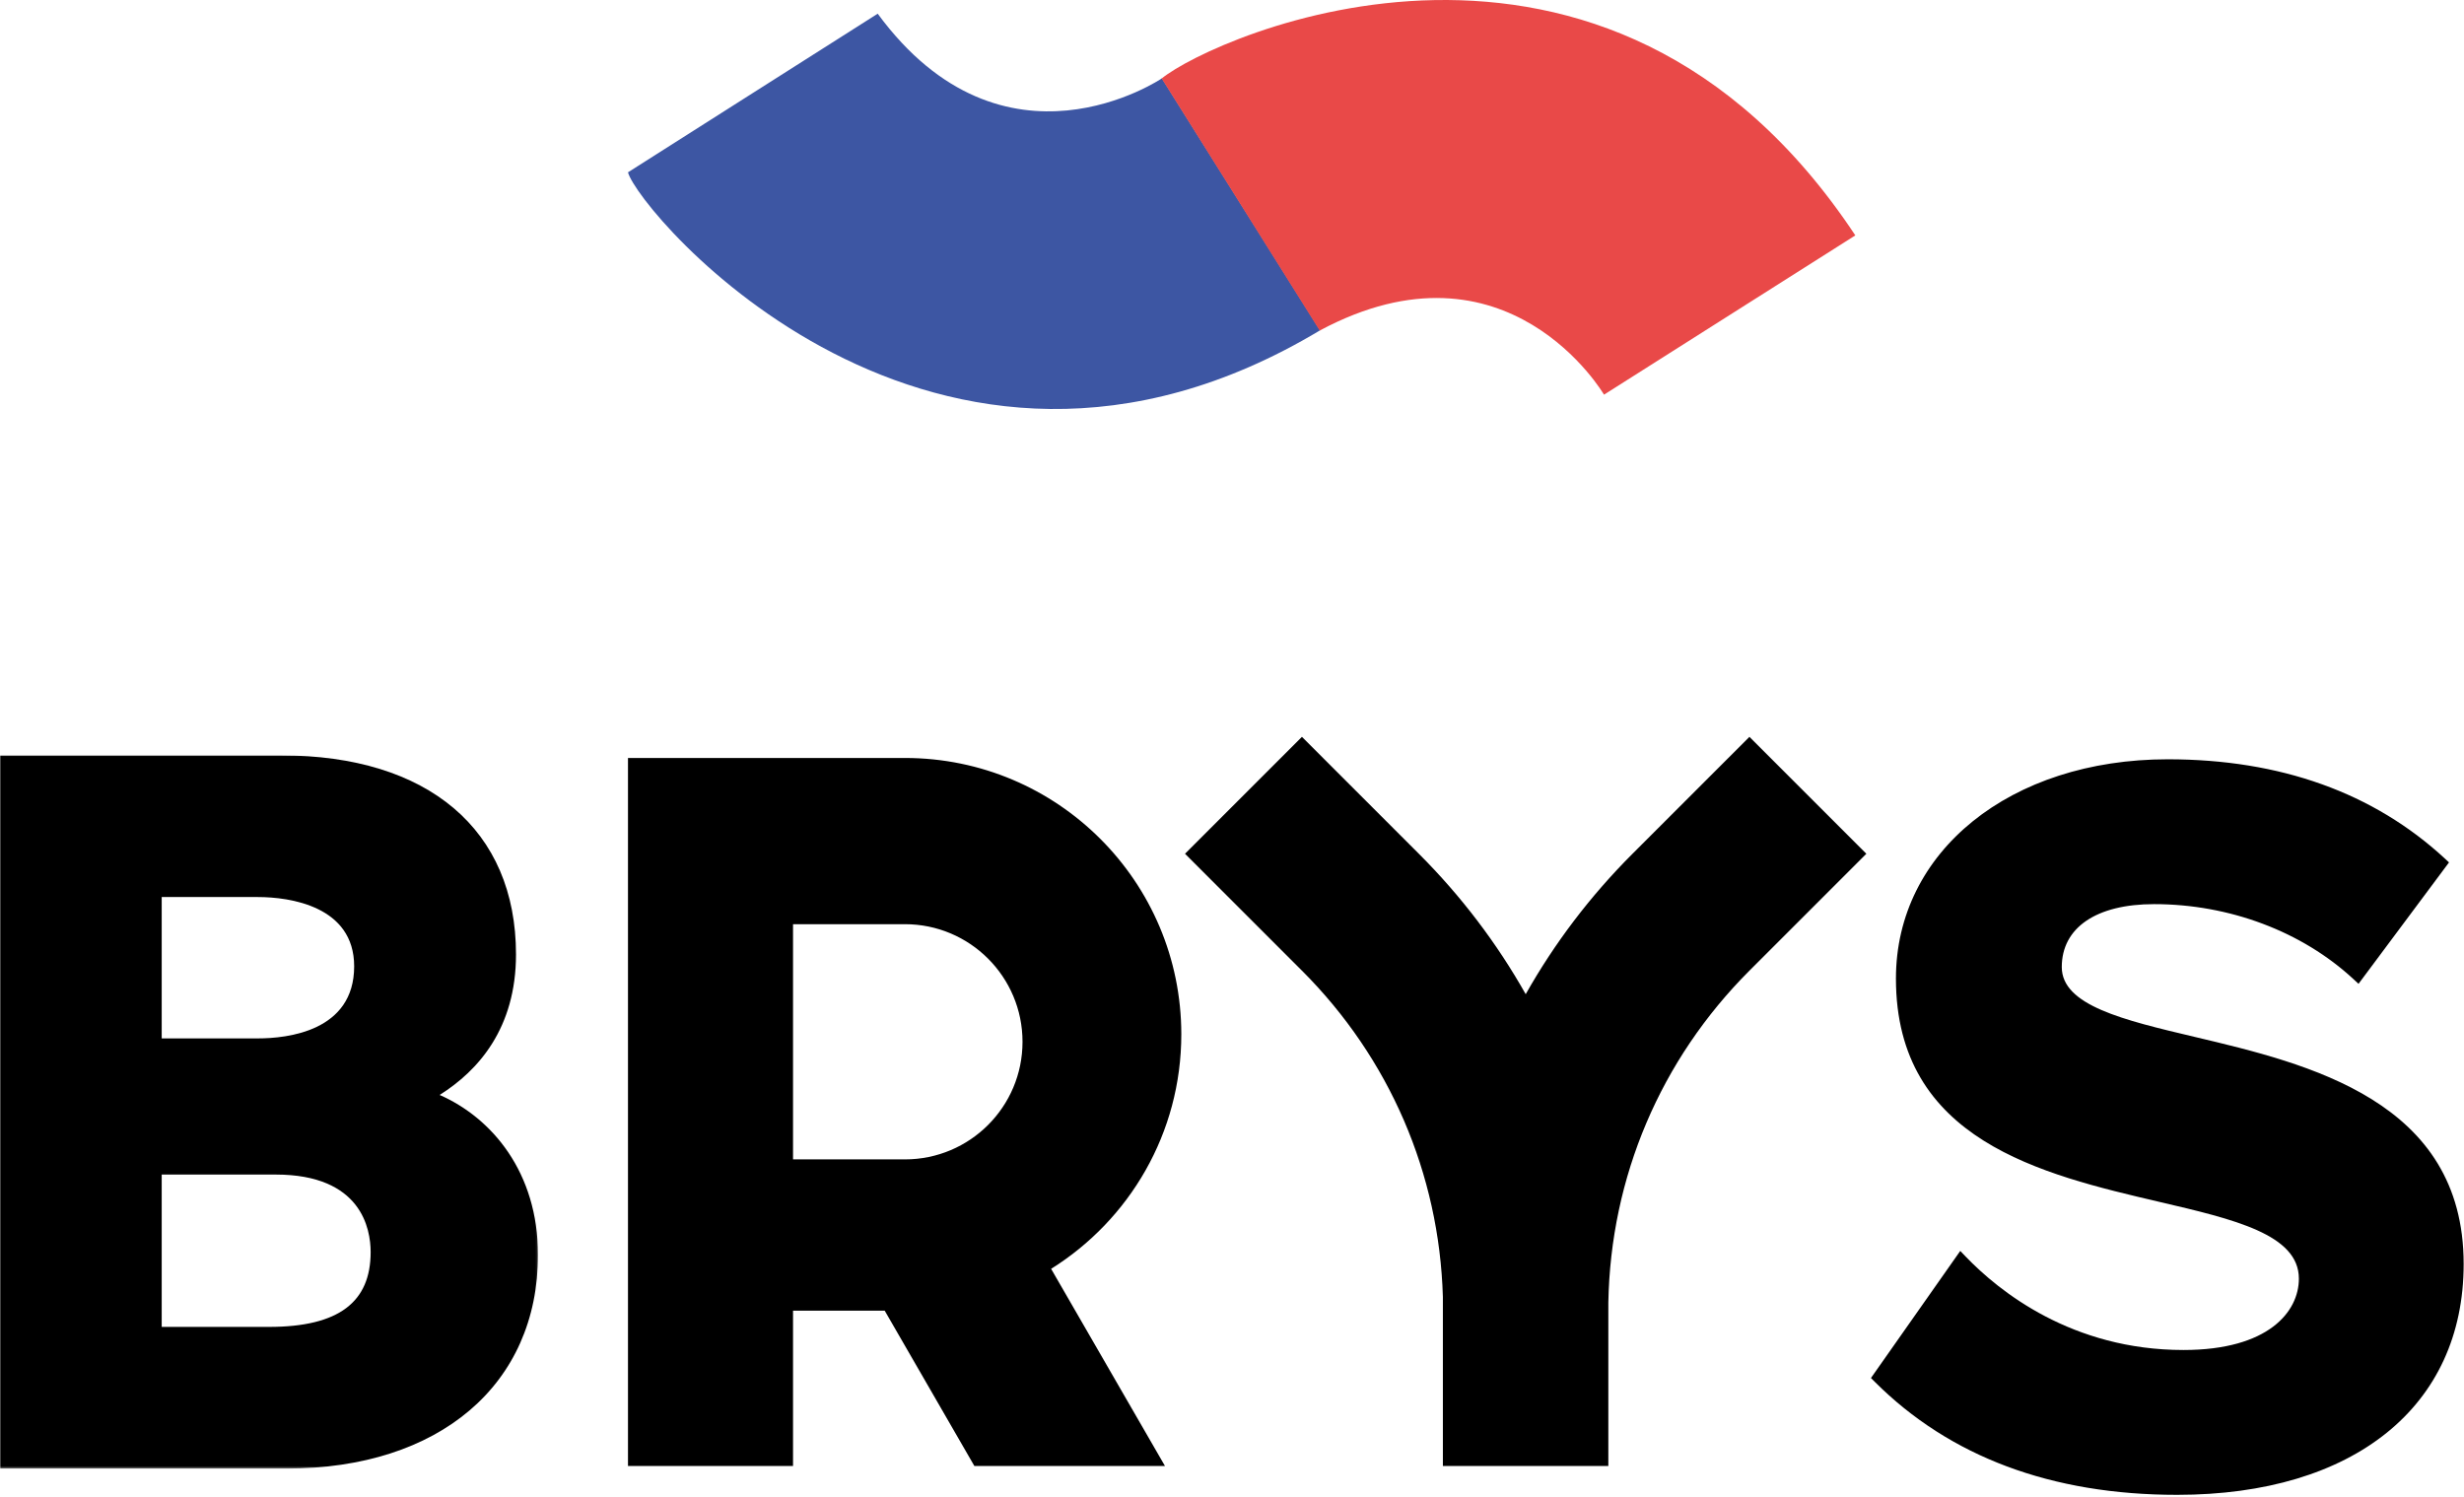 <svg xmlns="http://www.w3.org/2000/svg" xmlns:xlink="http://www.w3.org/1999/xlink" width="1149" height="698" viewBox="0 0 1149 698">
  <defs>
    <polygon id="group-a" points="0 0 250.872 0 250.872 332.598 0 332.598"/>
  </defs>
  <g fill="none" fill-rule="evenodd">
    <g transform="translate(0 352.276)">
      <mask id="group-b" fill="#fff">
        <use xlink:href="#group-a"/>
      </mask>
      <path fill="#000" d="M205.003,158.356 C223.095,147.016 240.618,127.159 240.618,92.829 C240.618,34.701 199.684,0 131.121,0 L-0.06,0 L-0.06,332.598 L133.694,332.598 C204.877,332.598 250.872,293.479 250.872,232.938 C250.872,194.392 229.348,169.04 205.003,158.356 L205.003,158.356 Z M75.406,66.066 L120.281,66.066 C135.063,66.066 165.152,70.265 165.152,98.38 C165.152,128.709 133.85,131.985 120.281,131.985 L75.406,131.985 L75.406,66.066 Z M125.406,266.531 L75.406,266.531 L75.406,195.482 L128.565,195.482 C168.521,195.482 172.838,220.775 172.838,231.649 C172.838,254.799 158.191,266.531 125.406,266.531 L125.406,266.531 Z" mask="url(#group-b)"/>
    </g>
    <path fill="#000" d="M550.862 482.359C550.862 411.176 493.167 353.482 421.984 353.482L292.837 353.482 292.837 683.671 369.806 683.671 369.806 611.236 412.551 611.236 454.364 683.671 543.243 683.671 490.155 591.73C526.596 568.96 550.862 528.494 550.862 482.359M421.984 540.685L369.806 540.685 369.806 430.999 421.984 430.999C452.267 430.999 476.815 455.567 476.815 485.85 476.815 516.137 452.267 540.685 421.984 540.685M761.27 398.151C741.493 417.911 724.829 439.948 711.458 463.645 698.083 439.948 681.403 417.911 661.626 398.151L607.112 343.632 552.593 398.151 607.112 452.671 607.128 452.671C647.956 493.499 671.14 547.289 672.837 604.769L672.837 683.667 749.991 683.667 749.991 607.476C751.04 548.982 774.307 494.151 815.788 452.671L870.307 398.151 815.788 343.632 761.27 398.151M1023.44 483.569C990.168 475.694 961.439 468.889 961.439 450.991 961.439 432.613 977.531 421.647 1004.49 421.647 1039.56 421.647 1073.43 434.378 1097.41 456.58L1099.82 458.807 1142.01 402.187 1140.07 400.384C1106.83 369.672 1063.36 354.098 1010.85 354.098 937.406 354.098 884.104 397.112 884.104 456.369 884.104 531.822 952.17 547.707 1006.86 560.48 1041.82 568.637 1072 575.686 1072 596.313 1072 611.659 1057.9 629.578 1018.19 629.578 966.194 629.578 932.209 602.243 916.576 585.958L914.1 583.372 872.455 642.641 874.202 644.389C909.194 679.38 956.647 697.123 1015.25 697.123 1097.65 697.123 1148.84 655.869 1148.84 589.462 1148.84 513.263 1076.36 496.102 1023.44 483.569"/>
    <g transform="translate(292.837)">
      <path fill="#3D56A3" d="M248.985,36.523 C248.985,36.523 175.351,86.525 116.444,6.384 L5.68434189e-14,80.361 C4.795,98.586 142.473,262.218 322.746,154.044 L248.985,36.523"/>
      <path fill="#E94948" d="M455.135,184.059 C455.135,184.059 410.225,107.214 322.54,154.161 L248.864,36.603 C273.197,16.818 456.239,-65.505 572.328,109.777 L455.135,184.059"/>
    </g>
  </g>
</svg>
